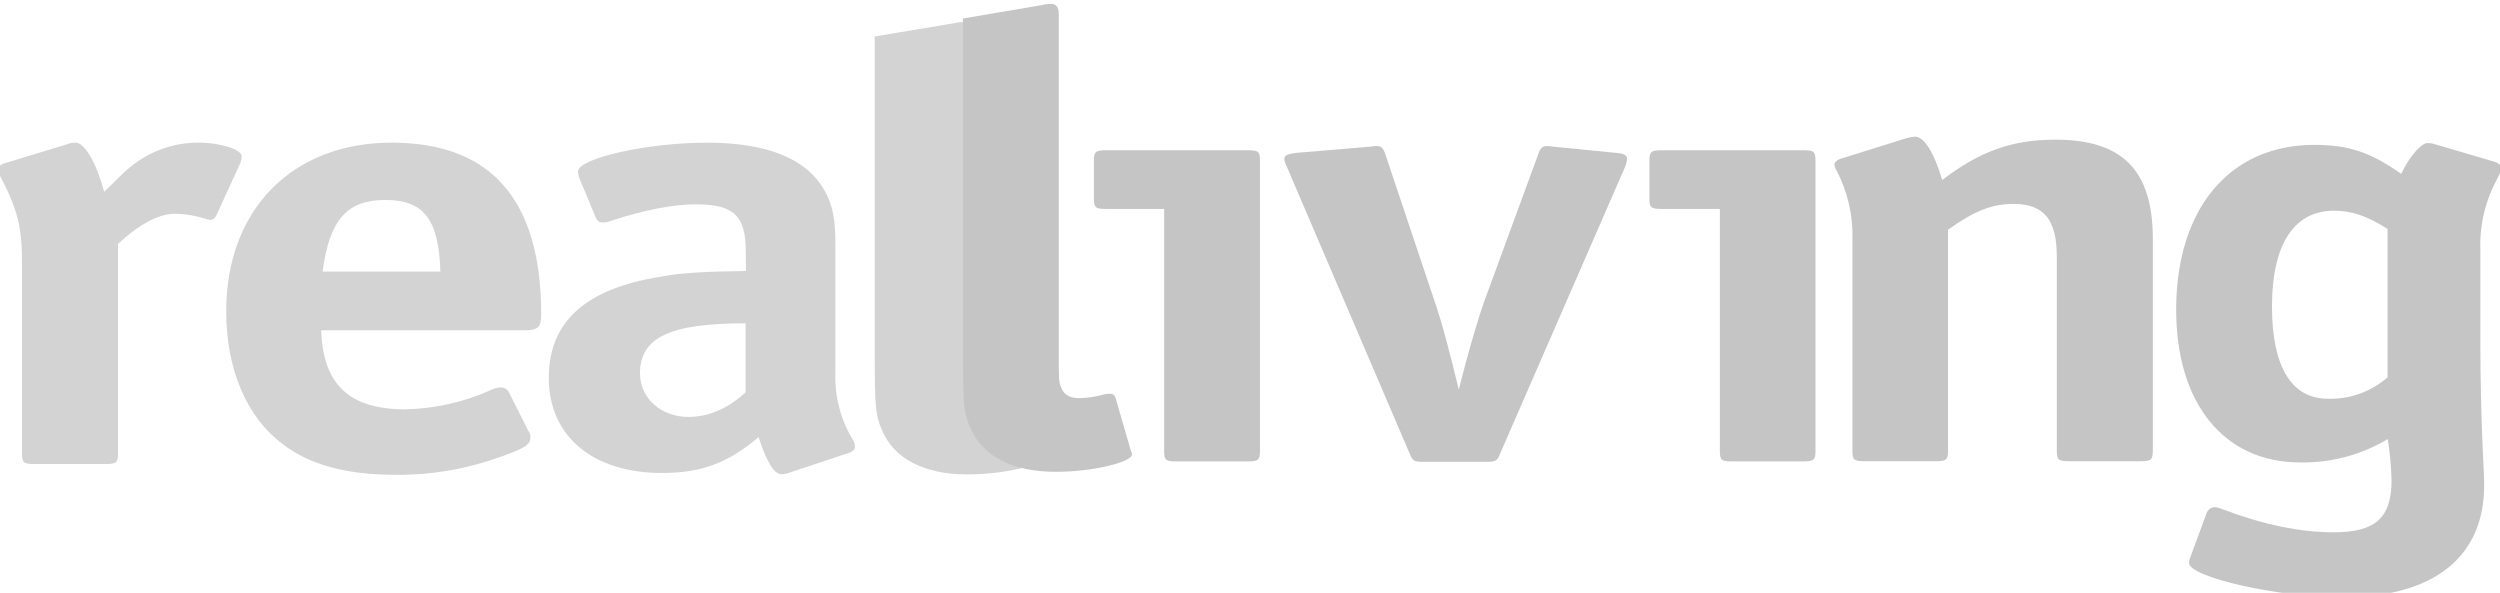 <?xml version="1.0" encoding="utf-8"?>
<!-- Generator: Adobe Illustrator 19.0.0, SVG Export Plug-In . SVG Version: 6.00 Build 0)  -->
<svg version="1.1" id="Isolation_Mode" xmlns="http://www.w3.org/2000/svg" xmlns:xlink="http://www.w3.org/1999/xlink" x="0px"
	 y="0px" viewBox="-139 357.3 331.9 78.7" style="enable-background:new -139 357.3 331.9 78.7;" xml:space="preserve">
<style type="text/css">
	.st0{fill:#D3D3D3;}
	.st1{fill:#C5C5C5;}
</style>
<g id="g52" transform="matrix(0.265,0,0,0.265,45.022,38.947)">
	<path id="path16" class="st0" d="M-661.1,1273.7c1.4-0.6,3-1,4.5-0.9c4.5,0,10.2,9.5,14.4,24.6c7.9-7.6,9.1-9.2,12.9-12.3
		c9.7-8,21.9-12.4,34.4-12.3c11.3,0,21.6,3.5,21.6,6.9c-0.1,1.2-0.4,2.3-0.8,3.5l-11.7,25.5c-0.8,1.9-1.9,2.8-3,2.8
		c-0.9-0.1-1.8-0.3-2.7-0.6c-4.9-1.5-10-2.4-15.1-2.5c-7.9,0-17.4,4.7-28.7,15.1v104.9c0,4.7-0.8,5.4-6.4,5.4H-677
		c-5.7,0-6.4-0.6-6.4-5.4v-95.7c0-18-2.3-26.8-11.3-43.8c-0.4-0.9-0.7-1.9-0.8-2.8c0-1.2,1.5-2.5,3.8-3.1L-661.1,1273.7z"/>
	<path id="path18" class="st0" d="M-473.8,1337.4c-0.8-26.2-8.3-35.9-27.6-35.9s-28,10.1-31.4,35.9H-473.8z M-533.5,1366.7
		c0.8,27.1,14,39.7,42,39.7c14.9-0.3,29.5-3.6,43.1-9.7c1.5-0.8,3.2-1.2,4.9-1.3c1.8,0,3.5,1.1,4.2,2.8l9.5,18.9
		c0.8,1,1.2,2.2,1.1,3.5c0,3.5-3,5.4-15.5,9.8c-16.8,6-34.4,9-52.2,8.8c-24.2,0-43.1-5-56.4-15.4c-18.2-13.5-28.3-37.8-28.3-66.5
		c0-50.8,32.9-84.5,82.9-84.5s74.9,28.8,74.9,86.1c0,6.3-1.5,7.9-8.3,7.9H-533.5z"/>
	<path id="path20" class="st0" d="M-320.8,1363.3c-37.8,0-53,6.9-53,25.2c0,12.3,10.6,21.7,24.2,21.7c10.2,0,19.7-4.1,28.7-12.3
		V1363.3z M-320.8,1327.3c0-18-6.1-23.6-25-23.6c-11.3,0-25.7,2.8-42.4,8.2c-1.3,0.6-2.7,0.9-4.2,0.9c-1.9,0-3-0.9-3.8-3.1
		l-7.9-18.9c-0.4-1.1-0.7-2.3-0.8-3.5c0-6.6,34.4-14.5,64.7-14.5s50.3,8.2,59,24.3c3.8,6.6,5.3,14.2,5.3,26.2v64.3
		c-0.5,11.9,2.5,23.8,8.7,34c0.7,1,1.1,2.2,1.1,3.5c0,1.3-1.1,2.5-3,3.1l-29.5,9.8c-1.4,0.6-3,0.9-4.5,0.9c-3.4,0-7.2-6-11.3-18.6
		c-15.1,12.9-28.7,18-48.4,18c-34.8,0-56.7-18.6-56.7-47.6c0-28.1,18.2-44.8,56.4-50.8c9.8-1.9,21.6-2.5,42.4-2.8L-320.8,1327.3z"/>
	<path id="path22" class="st0" d="M-216.6,1213c1.5-0.3,3-0.6,4.5-0.6c2.6,0,3.8,1.6,3.8,5.4V1375c0,17.7,0,18.3,0.8,20.8
		c1.5,4.4,4.2,6.3,9.5,6.3c4.2-0.1,8.4-0.7,12.5-1.9c0.9-0.2,1.7-0.3,2.6-0.3c1.3-0.2,2.6,0.6,3,1.9l7.6,25.9l0.4,1.2
		c0.3,0.4,0.4,0.8,0.4,1.3c0,4.1-20,8.8-38.2,8.8c-21.9,0-37.1-7.9-43.1-22.7c-3-7.3-3.4-11-3.4-38.5v-158.2L-216.6,1213"/>
	<path id="path24" class="st1" d="M23.9,1351.1c4.2,12,7.9,26.5,12.5,45.4c4.2-16.7,9.1-34,13.2-45.4l26.5-72.2
		c1.1-3.5,2.3-4.4,4.5-4.4c1,0,2,0.1,3,0.3l31.4,3.1c4.2,0.3,5.7,1.2,5.7,3.1c-0.1,1.2-0.4,2.3-0.8,3.5l-62.8,144.1
		c-1.5,3.8-2.3,4.1-7.2,4.1H19c-4.9,0-5.7-0.3-7.2-4.1l-61.7-144.1c-0.6-1.1-1-2.2-1.1-3.5c0-1.9,1.5-2.5,6.1-3.1l37.1-3.1
		c1-0.2,2-0.3,3-0.3c2.3,0,3.4,0.9,4.5,4.4L23.9,1351.1z"/>
	<path id="path26" class="st1" d="M261.2,1270.4c1.2-0.3,2.5-0.5,3.8-0.6c4.5,0,9.5,7.9,13.6,21.7c18.9-14.5,35.2-20.2,56.7-20.2
		c33.7,0,48.8,15.4,48.8,49.8v105.9c0,4.7-0.8,5.4-6.4,5.4h-35.3c-5.7,0-6.4-0.6-6.4-5.4V1330c0-18.6-6.4-26.5-21.6-26.5
		c-11,0-19.7,3.5-32.9,12.9V1427c0,4.7-0.8,5.4-6.4,5.4H240c-5.7,0-6.4-0.6-6.4-5.4v-105.8c0.4-11.9-2.4-23.8-7.9-34.4
		c-0.7-0.9-1-2-1.1-3.1c0-0.9,1.1-2.2,3-2.8L261.2,1270.4z"/>
	<path id="path28" class="st1" d="M501.7,1316c-10.6-6.6-17.8-9.1-26.9-9.1c-20,0-31,17-31,47.9c0,30.3,9.8,46.3,28,46.3
		c11,0.3,21.6-3.5,29.9-10.7V1316z M411,1458.5c0.6-1.8,2.3-3.1,4.2-3.1c1.2,0.1,2.3,0.4,3.4,0.9c20.8,7.9,39.3,11.7,56,11.7
		c21.2,0,29.1-7.3,29.1-26.2c-0.2-6.9-0.8-13.7-1.9-20.5c-13.2,7.9-28.4,12-43.9,11.7c-38.2,0-62.1-29.6-62.1-76.5
		c0-50.8,26.9-82.6,69.2-82.6c17.4,0,28.3,3.8,43.5,14.5c4.5-9.2,10.2-15.4,13.2-15.4c1.3,0,2.6,0.2,3.8,0.6l29.9,8.8
		c2.3,0.9,3.4,1.9,3.4,3.1c0,1.2,0,0.9-2.3,5.7c-5.9,10.9-8.8,23.2-8.3,35.6v46.5c0,17,0.4,34.4,1.1,51.4c0.4,8.5,0.8,15.8,0.8,19.8
		c0,35.9-25.3,56.1-71.1,56.1c-32.1,0-76.8-10.1-76.8-17.3c0.1-1.1,0.4-2.1,0.8-3.1L411,1458.5z"/>
	<path id="path30" class="st1" d="M138.3,1306c-5.7,0-6.4-0.6-6.4-5.4V1282c0-4.7,0.8-5.4,6.4-5.4h70.4c5.7,0,6.4,0.6,6.4,5.4v145.1
		c0,4.7-0.8,5.4-6.4,5.4h-35.1c-5.7,0-6.4-0.6-6.4-5.4V1306H138.3z"/>
	<path id="path32" class="st1" d="M-172.5,1203.9c1.5-0.4,3.1-0.6,4.7-0.6c2.6,0,3.8,1.6,3.8,5.4v165c0,17.7,0,18.3,0.8,20.8
		c1.5,4.4,4.2,6.3,9.5,6.3c4.2-0.1,8.4-0.7,12.5-1.9c0.9-0.2,1.7-0.3,2.6-0.3c1.3-0.2,2.6,0.6,3,1.9l7.5,25.9l0.4,1.2
		c0.3,0.4,0.4,0.8,0.4,1.3c0,4.1-20,8.8-38.2,8.8c-21.9,0-37.1-7.9-43.1-22.7c-3-7.3-3.4-11-3.4-38.5v-165.9L-172.5,1203.9"/>
	<path id="path34" class="st1" d="M-140,1306c-5.7,0-6.4-0.6-6.4-5.4V1282c0-4.7,0.8-5.4,6.4-5.4h70.4c5.7,0,6.4,0.6,6.4,5.4v145.1
		c0,4.7-0.8,5.4-6.4,5.4h-35.2c-5.7,0-6.4-0.6-6.4-5.4V1306H-140z"/>
</g>
</svg>
